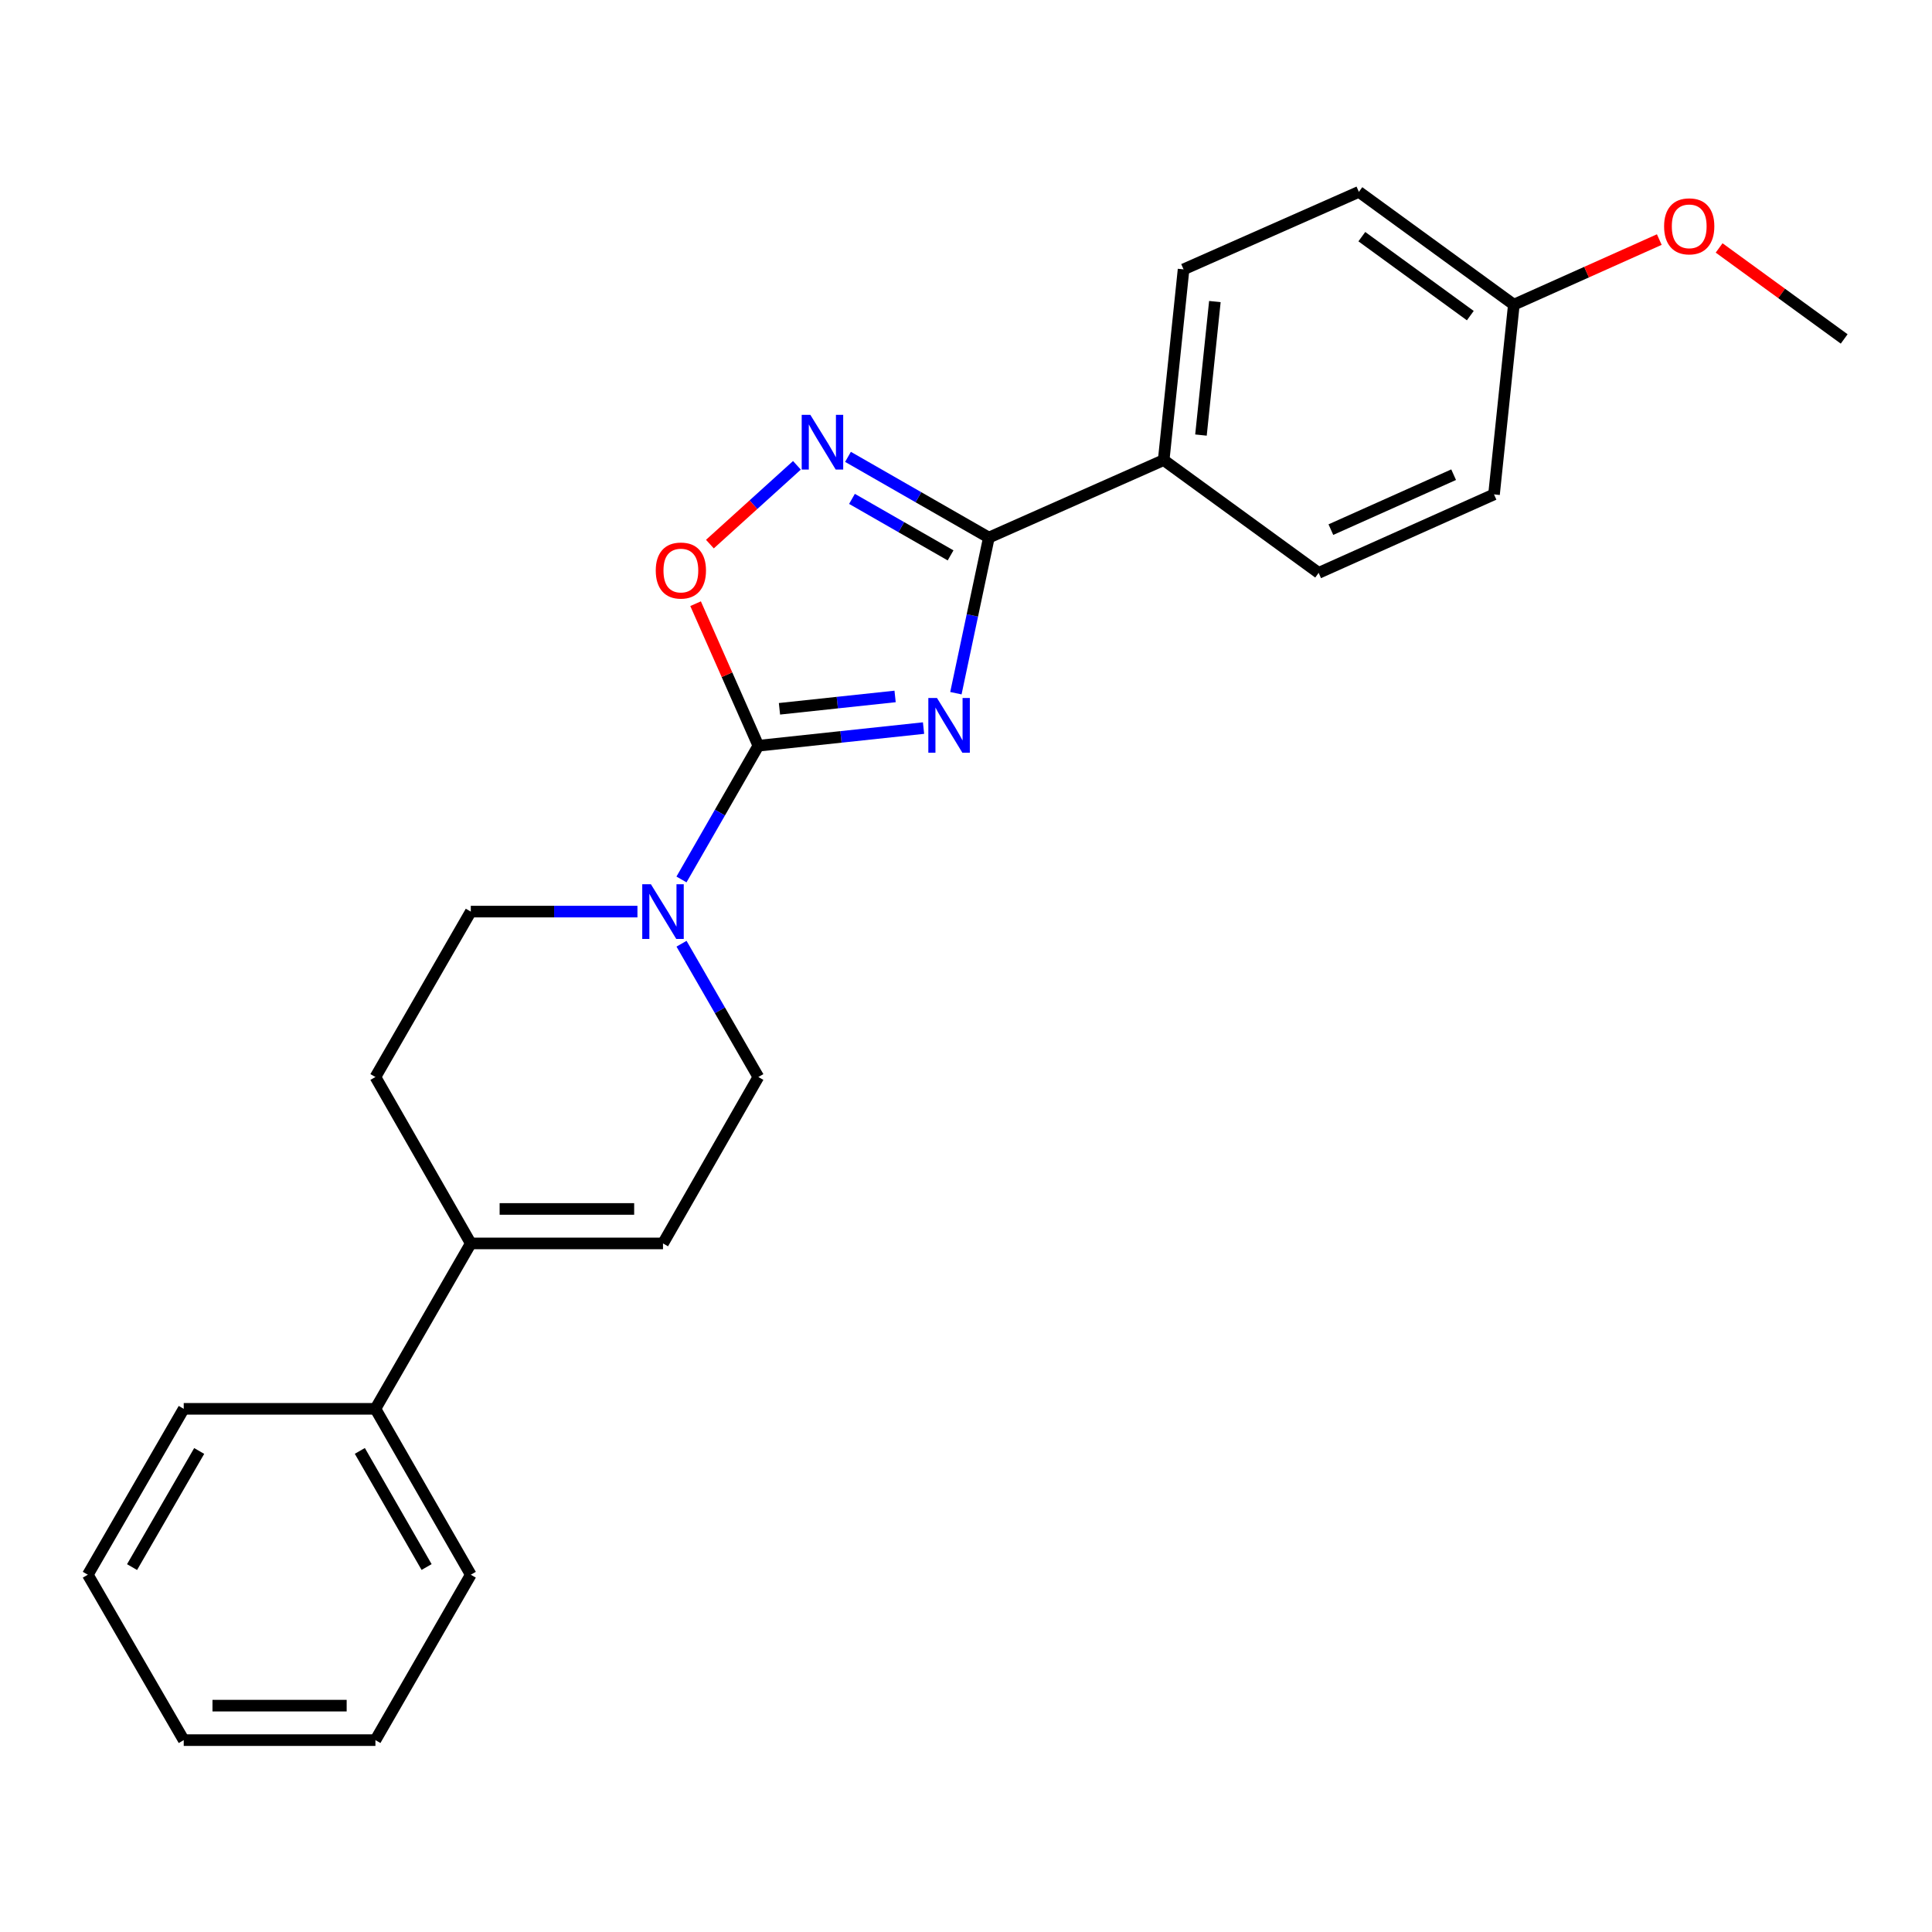 <?xml version='1.0' encoding='iso-8859-1'?>
<svg version='1.1' baseProfile='full'
              xmlns='http://www.w3.org/2000/svg'
                      xmlns:rdkit='http://www.rdkit.org/xml'
                      xmlns:xlink='http://www.w3.org/1999/xlink'
                  xml:space='preserve'
width='1000px' height='1000px' viewBox='0 0 1000 1000'>
<!-- END OF HEADER -->
<rect style='opacity:1.0;fill:#FFFFFF;stroke:none' width='1000' height='1000' x='0' y='0'> </rect>
<path class='bond-0' d='M 478.023,376.853 L 435.273,381.421' style='fill:none;fill-rule:evenodd;stroke:#0000FF;stroke-width:6px;stroke-linecap:butt;stroke-linejoin:miter;stroke-opacity:1' />
<path class='bond-0' d='M 435.273,381.421 L 392.523,385.989' style='fill:none;fill-rule:evenodd;stroke:#000000;stroke-width:6px;stroke-linecap:butt;stroke-linejoin:miter;stroke-opacity:1' />
<path class='bond-0' d='M 463.302,360.478 L 433.377,363.675' style='fill:none;fill-rule:evenodd;stroke:#0000FF;stroke-width:6px;stroke-linecap:butt;stroke-linejoin:miter;stroke-opacity:1' />
<path class='bond-0' d='M 433.377,363.675 L 403.452,366.873' style='fill:none;fill-rule:evenodd;stroke:#000000;stroke-width:6px;stroke-linecap:butt;stroke-linejoin:miter;stroke-opacity:1' />
<path class='bond-1' d='M 494.77,358.796 L 503.299,318.526' style='fill:none;fill-rule:evenodd;stroke:#0000FF;stroke-width:6px;stroke-linecap:butt;stroke-linejoin:miter;stroke-opacity:1' />
<path class='bond-1' d='M 503.299,318.526 L 511.828,278.255' style='fill:none;fill-rule:evenodd;stroke:#000000;stroke-width:6px;stroke-linecap:butt;stroke-linejoin:miter;stroke-opacity:1' />
<path class='bond-3' d='M 392.523,385.989 L 376.28,349.229' style='fill:none;fill-rule:evenodd;stroke:#000000;stroke-width:6px;stroke-linecap:butt;stroke-linejoin:miter;stroke-opacity:1' />
<path class='bond-3' d='M 376.28,349.229 L 360.036,312.47' style='fill:none;fill-rule:evenodd;stroke:#FF0000;stroke-width:6px;stroke-linecap:butt;stroke-linejoin:miter;stroke-opacity:1' />
<path class='bond-4' d='M 392.523,385.989 L 372.627,420.598' style='fill:none;fill-rule:evenodd;stroke:#000000;stroke-width:6px;stroke-linecap:butt;stroke-linejoin:miter;stroke-opacity:1' />
<path class='bond-4' d='M 372.627,420.598 L 352.731,455.206' style='fill:none;fill-rule:evenodd;stroke:#0000FF;stroke-width:6px;stroke-linecap:butt;stroke-linejoin:miter;stroke-opacity:1' />
<path class='bond-2' d='M 511.828,278.255 L 475.374,257.361' style='fill:none;fill-rule:evenodd;stroke:#000000;stroke-width:6px;stroke-linecap:butt;stroke-linejoin:miter;stroke-opacity:1' />
<path class='bond-2' d='M 475.374,257.361 L 438.92,236.467' style='fill:none;fill-rule:evenodd;stroke:#0000FF;stroke-width:6px;stroke-linecap:butt;stroke-linejoin:miter;stroke-opacity:1' />
<path class='bond-2' d='M 492.018,287.47 L 466.5,272.845' style='fill:none;fill-rule:evenodd;stroke:#000000;stroke-width:6px;stroke-linecap:butt;stroke-linejoin:miter;stroke-opacity:1' />
<path class='bond-2' d='M 466.5,272.845 L 440.982,258.219' style='fill:none;fill-rule:evenodd;stroke:#0000FF;stroke-width:6px;stroke-linecap:butt;stroke-linejoin:miter;stroke-opacity:1' />
<path class='bond-7' d='M 511.828,278.255 L 602.321,238.149' style='fill:none;fill-rule:evenodd;stroke:#000000;stroke-width:6px;stroke-linecap:butt;stroke-linejoin:miter;stroke-opacity:1' />
<path class='bond-24' d='M 412.487,240.849 L 389.965,261.238' style='fill:none;fill-rule:evenodd;stroke:#0000FF;stroke-width:6px;stroke-linecap:butt;stroke-linejoin:miter;stroke-opacity:1' />
<path class='bond-24' d='M 389.965,261.238 L 367.443,281.626' style='fill:none;fill-rule:evenodd;stroke:#FF0000;stroke-width:6px;stroke-linecap:butt;stroke-linejoin:miter;stroke-opacity:1' />
<path class='bond-8' d='M 352.755,488.472 L 372.639,522.964' style='fill:none;fill-rule:evenodd;stroke:#0000FF;stroke-width:6px;stroke-linecap:butt;stroke-linejoin:miter;stroke-opacity:1' />
<path class='bond-8' d='M 372.639,522.964 L 392.523,557.456' style='fill:none;fill-rule:evenodd;stroke:#000000;stroke-width:6px;stroke-linecap:butt;stroke-linejoin:miter;stroke-opacity:1' />
<path class='bond-9' d='M 329.94,471.842 L 286.811,471.842' style='fill:none;fill-rule:evenodd;stroke:#0000FF;stroke-width:6px;stroke-linecap:butt;stroke-linejoin:miter;stroke-opacity:1' />
<path class='bond-9' d='M 286.811,471.842 L 243.682,471.842' style='fill:none;fill-rule:evenodd;stroke:#000000;stroke-width:6px;stroke-linecap:butt;stroke-linejoin:miter;stroke-opacity:1' />
<path class='bond-5' d='M 243.682,643.597 L 194.316,557.456' style='fill:none;fill-rule:evenodd;stroke:#000000;stroke-width:6px;stroke-linecap:butt;stroke-linejoin:miter;stroke-opacity:1' />
<path class='bond-11' d='M 243.682,643.597 L 194.316,729.211' style='fill:none;fill-rule:evenodd;stroke:#000000;stroke-width:6px;stroke-linecap:butt;stroke-linejoin:miter;stroke-opacity:1' />
<path class='bond-26' d='M 243.682,643.597 L 343.167,643.597' style='fill:none;fill-rule:evenodd;stroke:#000000;stroke-width:6px;stroke-linecap:butt;stroke-linejoin:miter;stroke-opacity:1' />
<path class='bond-26' d='M 258.605,625.75 L 328.244,625.75' style='fill:none;fill-rule:evenodd;stroke:#000000;stroke-width:6px;stroke-linecap:butt;stroke-linejoin:miter;stroke-opacity:1' />
<path class='bond-6' d='M 343.167,643.597 L 392.523,557.456' style='fill:none;fill-rule:evenodd;stroke:#000000;stroke-width:6px;stroke-linecap:butt;stroke-linejoin:miter;stroke-opacity:1' />
<path class='bond-12' d='M 602.321,238.149 L 612.613,139.427' style='fill:none;fill-rule:evenodd;stroke:#000000;stroke-width:6px;stroke-linecap:butt;stroke-linejoin:miter;stroke-opacity:1' />
<path class='bond-12' d='M 621.615,225.191 L 628.819,156.086' style='fill:none;fill-rule:evenodd;stroke:#000000;stroke-width:6px;stroke-linecap:butt;stroke-linejoin:miter;stroke-opacity:1' />
<path class='bond-13' d='M 602.321,238.149 L 682.532,296.518' style='fill:none;fill-rule:evenodd;stroke:#000000;stroke-width:6px;stroke-linecap:butt;stroke-linejoin:miter;stroke-opacity:1' />
<path class='bond-10' d='M 243.682,471.842 L 194.316,557.456' style='fill:none;fill-rule:evenodd;stroke:#000000;stroke-width:6px;stroke-linecap:butt;stroke-linejoin:miter;stroke-opacity:1' />
<path class='bond-18' d='M 194.316,729.211 L 243.682,815.074' style='fill:none;fill-rule:evenodd;stroke:#000000;stroke-width:6px;stroke-linecap:butt;stroke-linejoin:miter;stroke-opacity:1' />
<path class='bond-18' d='M 186.249,750.986 L 220.805,811.09' style='fill:none;fill-rule:evenodd;stroke:#000000;stroke-width:6px;stroke-linecap:butt;stroke-linejoin:miter;stroke-opacity:1' />
<path class='bond-19' d='M 194.316,729.211 L 95.098,729.211' style='fill:none;fill-rule:evenodd;stroke:#000000;stroke-width:6px;stroke-linecap:butt;stroke-linejoin:miter;stroke-opacity:1' />
<path class='bond-16' d='M 612.613,139.427 L 703.353,99.312' style='fill:none;fill-rule:evenodd;stroke:#000000;stroke-width:6px;stroke-linecap:butt;stroke-linejoin:miter;stroke-opacity:1' />
<path class='bond-15' d='M 682.532,296.518 L 773.302,255.897' style='fill:none;fill-rule:evenodd;stroke:#000000;stroke-width:6px;stroke-linecap:butt;stroke-linejoin:miter;stroke-opacity:1' />
<path class='bond-15' d='M 688.858,274.135 L 752.397,245.7' style='fill:none;fill-rule:evenodd;stroke:#000000;stroke-width:6px;stroke-linecap:butt;stroke-linejoin:miter;stroke-opacity:1' />
<path class='bond-14' d='M 783.564,157.7 L 773.302,255.897' style='fill:none;fill-rule:evenodd;stroke:#000000;stroke-width:6px;stroke-linecap:butt;stroke-linejoin:miter;stroke-opacity:1' />
<path class='bond-17' d='M 783.564,157.7 L 821.206,140.851' style='fill:none;fill-rule:evenodd;stroke:#000000;stroke-width:6px;stroke-linecap:butt;stroke-linejoin:miter;stroke-opacity:1' />
<path class='bond-17' d='M 821.206,140.851 L 858.848,124.001' style='fill:none;fill-rule:evenodd;stroke:#FF0000;stroke-width:6px;stroke-linecap:butt;stroke-linejoin:miter;stroke-opacity:1' />
<path class='bond-25' d='M 783.564,157.7 L 703.353,99.312' style='fill:none;fill-rule:evenodd;stroke:#000000;stroke-width:6px;stroke-linecap:butt;stroke-linejoin:miter;stroke-opacity:1' />
<path class='bond-25' d='M 761.029,163.371 L 704.882,122.499' style='fill:none;fill-rule:evenodd;stroke:#000000;stroke-width:6px;stroke-linecap:butt;stroke-linejoin:miter;stroke-opacity:1' />
<path class='bond-20' d='M 889.814,128.334 L 922.18,151.886' style='fill:none;fill-rule:evenodd;stroke:#FF0000;stroke-width:6px;stroke-linecap:butt;stroke-linejoin:miter;stroke-opacity:1' />
<path class='bond-20' d='M 922.18,151.886 L 954.545,175.438' style='fill:none;fill-rule:evenodd;stroke:#000000;stroke-width:6px;stroke-linecap:butt;stroke-linejoin:miter;stroke-opacity:1' />
<path class='bond-22' d='M 243.682,815.074 L 194.316,900.688' style='fill:none;fill-rule:evenodd;stroke:#000000;stroke-width:6px;stroke-linecap:butt;stroke-linejoin:miter;stroke-opacity:1' />
<path class='bond-21' d='M 95.098,729.211 L 45.455,815.074' style='fill:none;fill-rule:evenodd;stroke:#000000;stroke-width:6px;stroke-linecap:butt;stroke-linejoin:miter;stroke-opacity:1' />
<path class='bond-21' d='M 103.102,751.023 L 68.351,811.127' style='fill:none;fill-rule:evenodd;stroke:#000000;stroke-width:6px;stroke-linecap:butt;stroke-linejoin:miter;stroke-opacity:1' />
<path class='bond-23' d='M 45.455,815.074 L 95.098,900.688' style='fill:none;fill-rule:evenodd;stroke:#000000;stroke-width:6px;stroke-linecap:butt;stroke-linejoin:miter;stroke-opacity:1' />
<path class='bond-27' d='M 194.316,900.688 L 95.098,900.688' style='fill:none;fill-rule:evenodd;stroke:#000000;stroke-width:6px;stroke-linecap:butt;stroke-linejoin:miter;stroke-opacity:1' />
<path class='bond-27' d='M 179.433,882.841 L 109.981,882.841' style='fill:none;fill-rule:evenodd;stroke:#000000;stroke-width:6px;stroke-linecap:butt;stroke-linejoin:miter;stroke-opacity:1' />
<path  class='atom-0' d='M 484.985 361.28
L 494.265 376.28
Q 495.185 377.76, 496.665 380.44
Q 498.145 383.12, 498.225 383.28
L 498.225 361.28
L 501.985 361.28
L 501.985 389.6
L 498.105 389.6
L 488.145 373.2
Q 486.985 371.28, 485.745 369.08
Q 484.545 366.88, 484.185 366.2
L 484.185 389.6
L 480.505 389.6
L 480.505 361.28
L 484.985 361.28
' fill='#0000FF'/>
<path  class='atom-3' d='M 419.438 214.729
L 428.718 229.729
Q 429.638 231.209, 431.118 233.889
Q 432.598 236.569, 432.678 236.729
L 432.678 214.729
L 436.438 214.729
L 436.438 243.049
L 432.558 243.049
L 422.598 226.649
Q 421.438 224.729, 420.198 222.529
Q 418.998 220.329, 418.638 219.649
L 418.638 243.049
L 414.958 243.049
L 414.958 214.729
L 419.438 214.729
' fill='#0000FF'/>
<path  class='atom-4' d='M 339.418 295.309
Q 339.418 288.509, 342.778 284.709
Q 346.138 280.909, 352.418 280.909
Q 358.698 280.909, 362.058 284.709
Q 365.418 288.509, 365.418 295.309
Q 365.418 302.189, 362.018 306.109
Q 358.618 309.989, 352.418 309.989
Q 346.178 309.989, 342.778 306.109
Q 339.418 302.229, 339.418 295.309
M 352.418 306.789
Q 356.738 306.789, 359.058 303.909
Q 361.418 300.989, 361.418 295.309
Q 361.418 289.749, 359.058 286.949
Q 356.738 284.109, 352.418 284.109
Q 348.098 284.109, 345.738 286.909
Q 343.418 289.709, 343.418 295.309
Q 343.418 301.029, 345.738 303.909
Q 348.098 306.789, 352.418 306.789
' fill='#FF0000'/>
<path  class='atom-5' d='M 336.907 457.682
L 346.187 472.682
Q 347.107 474.162, 348.587 476.842
Q 350.067 479.522, 350.147 479.682
L 350.147 457.682
L 353.907 457.682
L 353.907 486.002
L 350.027 486.002
L 340.067 469.602
Q 338.907 467.682, 337.667 465.482
Q 336.467 463.282, 336.107 462.602
L 336.107 486.002
L 332.427 486.002
L 332.427 457.682
L 336.907 457.682
' fill='#0000FF'/>
<path  class='atom-18' d='M 861.334 117.149
Q 861.334 110.349, 864.694 106.549
Q 868.054 102.749, 874.334 102.749
Q 880.614 102.749, 883.974 106.549
Q 887.334 110.349, 887.334 117.149
Q 887.334 124.029, 883.934 127.949
Q 880.534 131.829, 874.334 131.829
Q 868.094 131.829, 864.694 127.949
Q 861.334 124.069, 861.334 117.149
M 874.334 128.629
Q 878.654 128.629, 880.974 125.749
Q 883.334 122.829, 883.334 117.149
Q 883.334 111.589, 880.974 108.789
Q 878.654 105.949, 874.334 105.949
Q 870.014 105.949, 867.654 108.749
Q 865.334 111.549, 865.334 117.149
Q 865.334 122.869, 867.654 125.749
Q 870.014 128.629, 874.334 128.629
' fill='#FF0000'/>
</svg>
